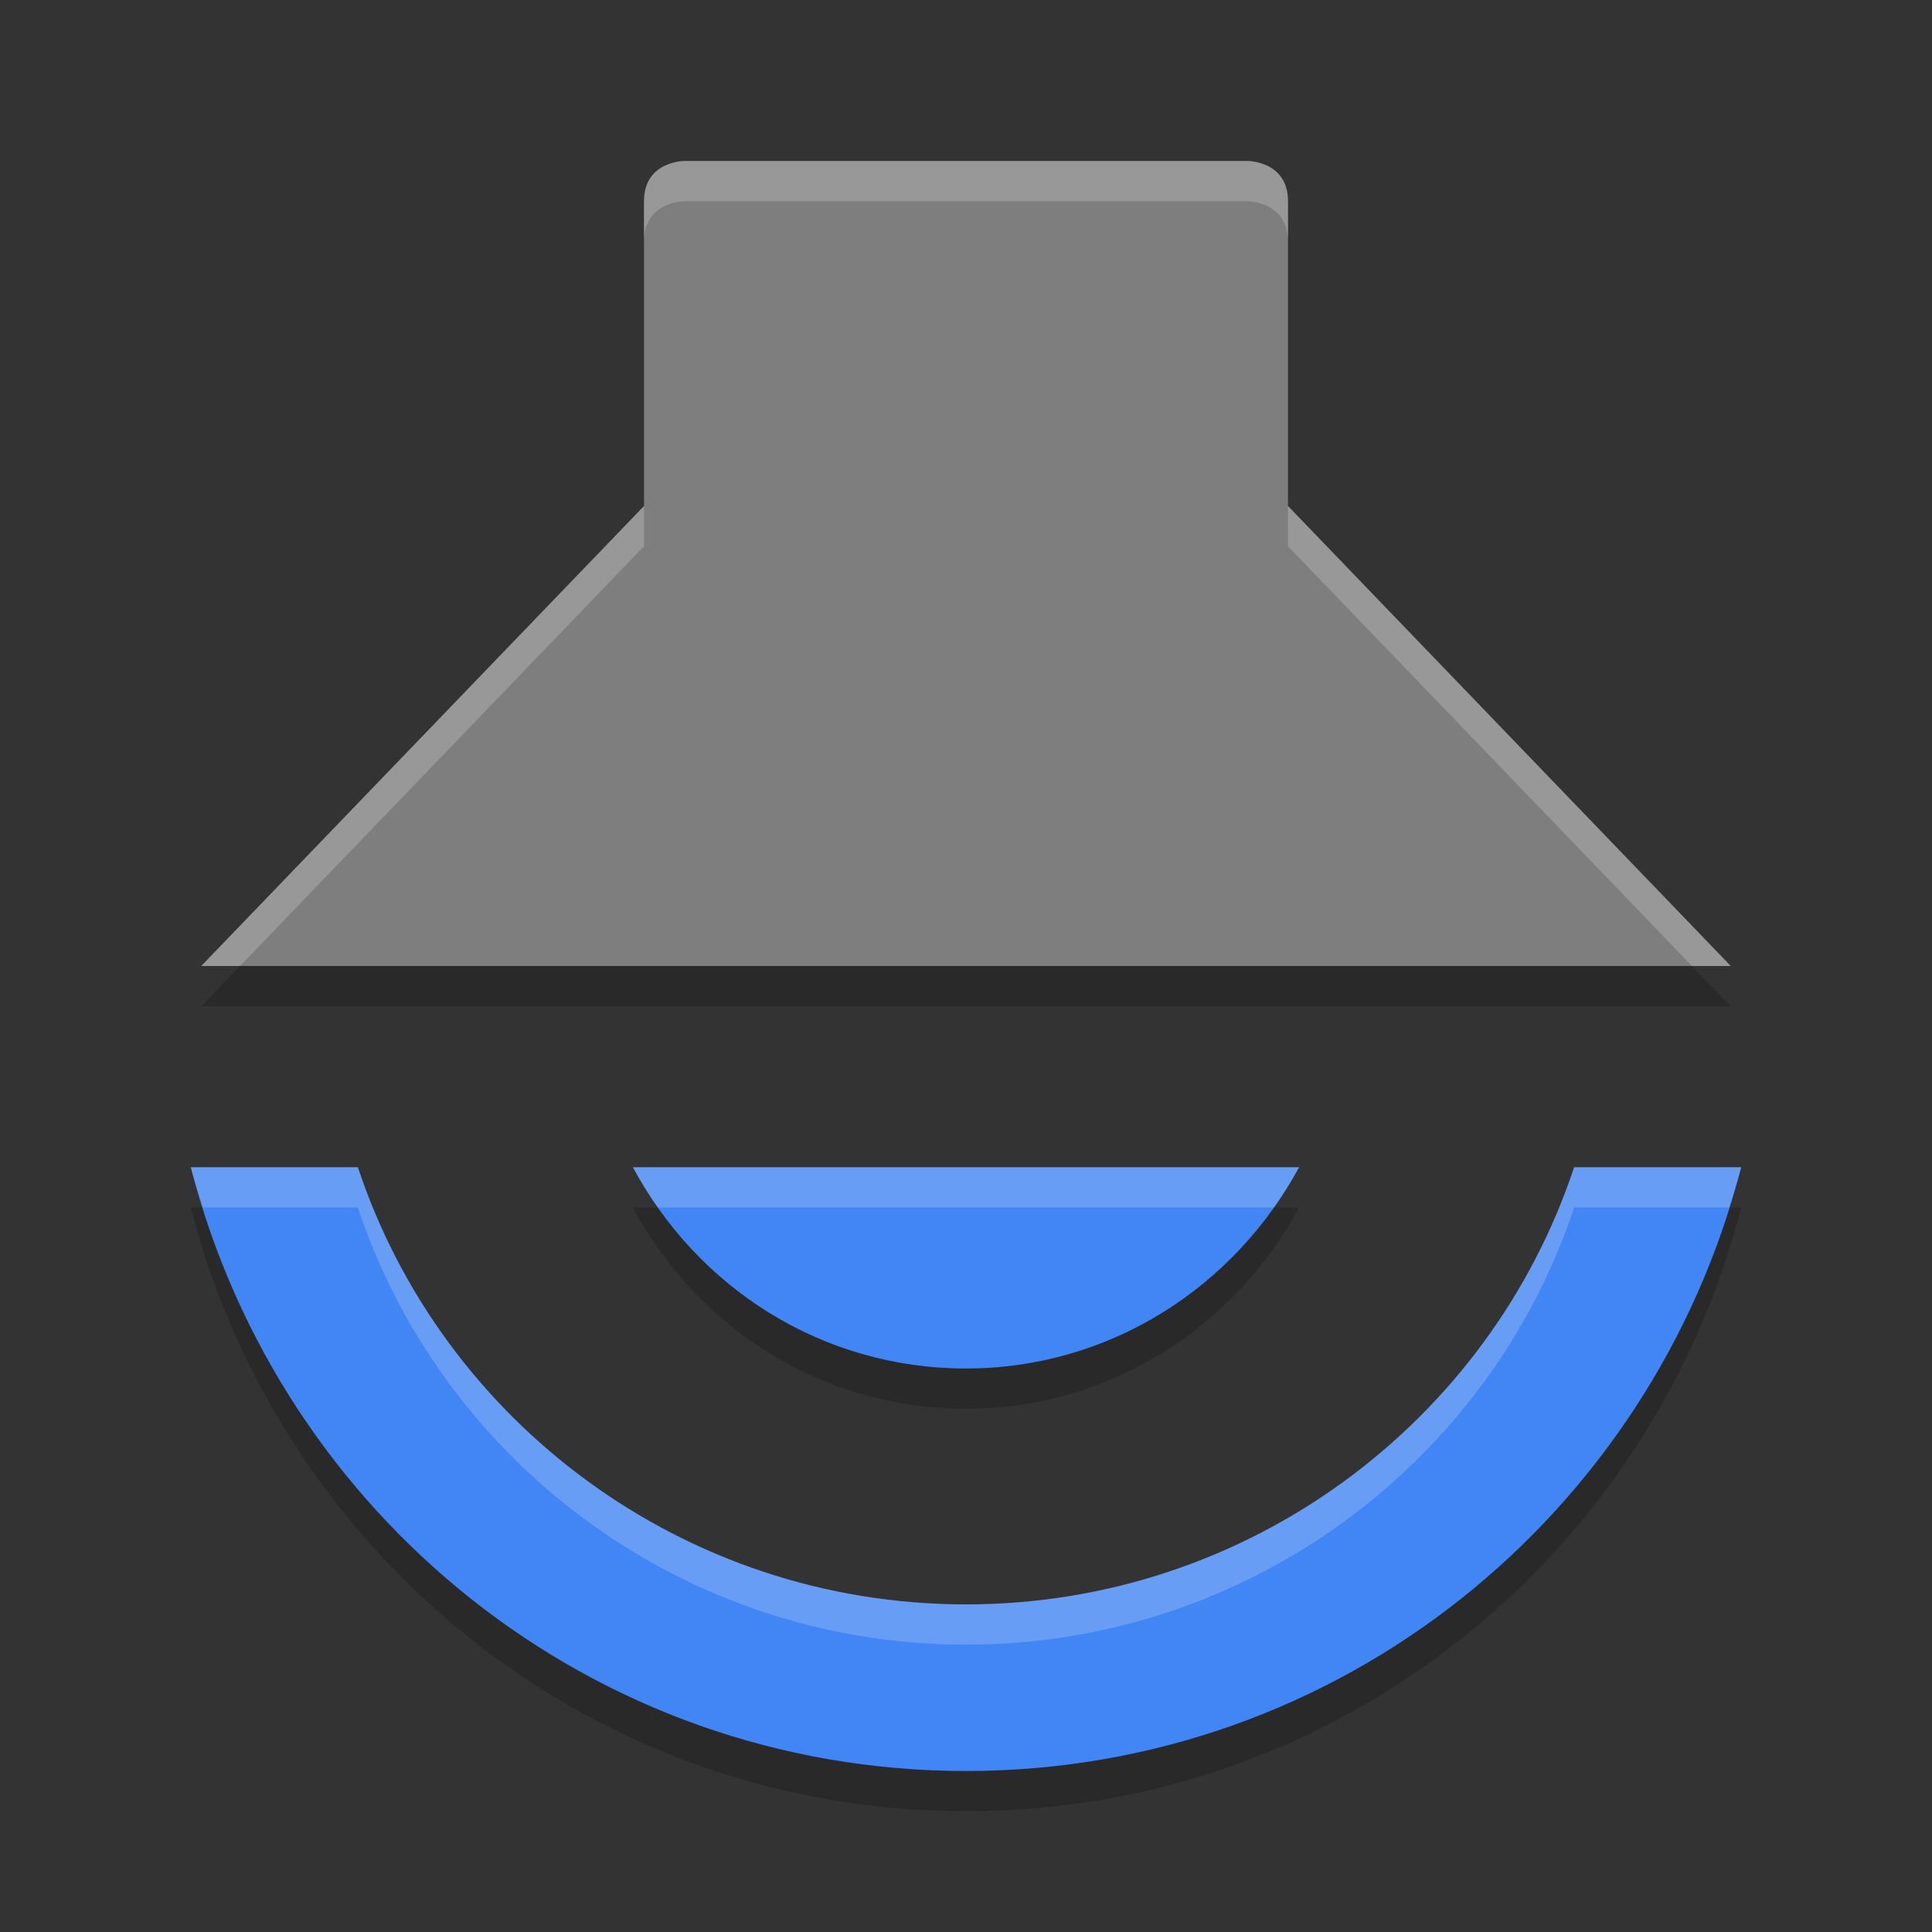 <svg xmlns="http://www.w3.org/2000/svg" width="48" height="48" version="1">
 <rect width="100%" height="100%" fill="#333333" stroke="none"/>
 <path style="opacity:0.2" d="m 17,5 c 0,0 -1,0 -1,1 v 7.572 L 5,25 H 43 L 32,13.572 V 6 C 32,5 31,5 31,5 Z M 4.74,30 C 6.952,38.602 14.684,45 24,45 33.316,45 41.048,38.602 43.26,30 H 39.109 C 37.015,36.309 31.025,40.861 24,40.861 16.975,40.861 10.985,36.309 8.891,30 Z m 10.984,0 c 1.6,2.99 4.689,5 8.275,5 3.586,0 6.675,-2.037 8.275,-5 z"/>
 <path style="fill:#4285f4" d="M 24,44 C 14.684,44 6.952,37.602 4.74,29 H 8.891 C 10.985,35.309 16.975,39.861 24,39.861 31.025,39.861 37.015,35.309 39.109,29 h 4.15 C 41.048,37.602 33.316,44 24,44 Z m 0,-10 c -3.586,0 -6.675,-2.01 -8.275,-5 H 32.275 C 30.675,31.963 27.586,34 24,34 Z"/>
 <path style="fill:#7e7e7e" d="M 5,24 16,12.572 V 5 c 0,-1 1,-1 1,-1 h 14 c 0,0 1,0 1,1 v 7.572 L 43,24 Z"/>
 <path style="opacity:0.2;fill:#ffffff" d="m 17,4 c 0,0 -1,0 -1,1 v 1 c 0,-1 1,-1 1,-1 h 14 c 0,0 1,0 1,1 V 5 C 32,4 31,4 31,4 Z M 16,12.572 5,24 H 5.963 L 16,13.572 Z m 16,0 v 1 L 42.037,24 H 43 Z M 4.74,29 c 0.087,0.339 0.197,0.668 0.301,1 H 8.891 C 10.985,36.309 16.975,40.861 24,40.861 31.025,40.861 37.015,36.309 39.109,30 h 3.85 c 0.104,-0.332 0.214,-0.661 0.301,-1 H 39.109 C 37.015,35.309 31.025,39.861 24,39.861 16.975,39.861 10.985,35.309 8.891,29 Z m 10.984,0 c 0.186,0.348 0.396,0.68 0.621,1 h 15.303 c 0.227,-0.321 0.439,-0.652 0.627,-1 z"/>
</svg>
